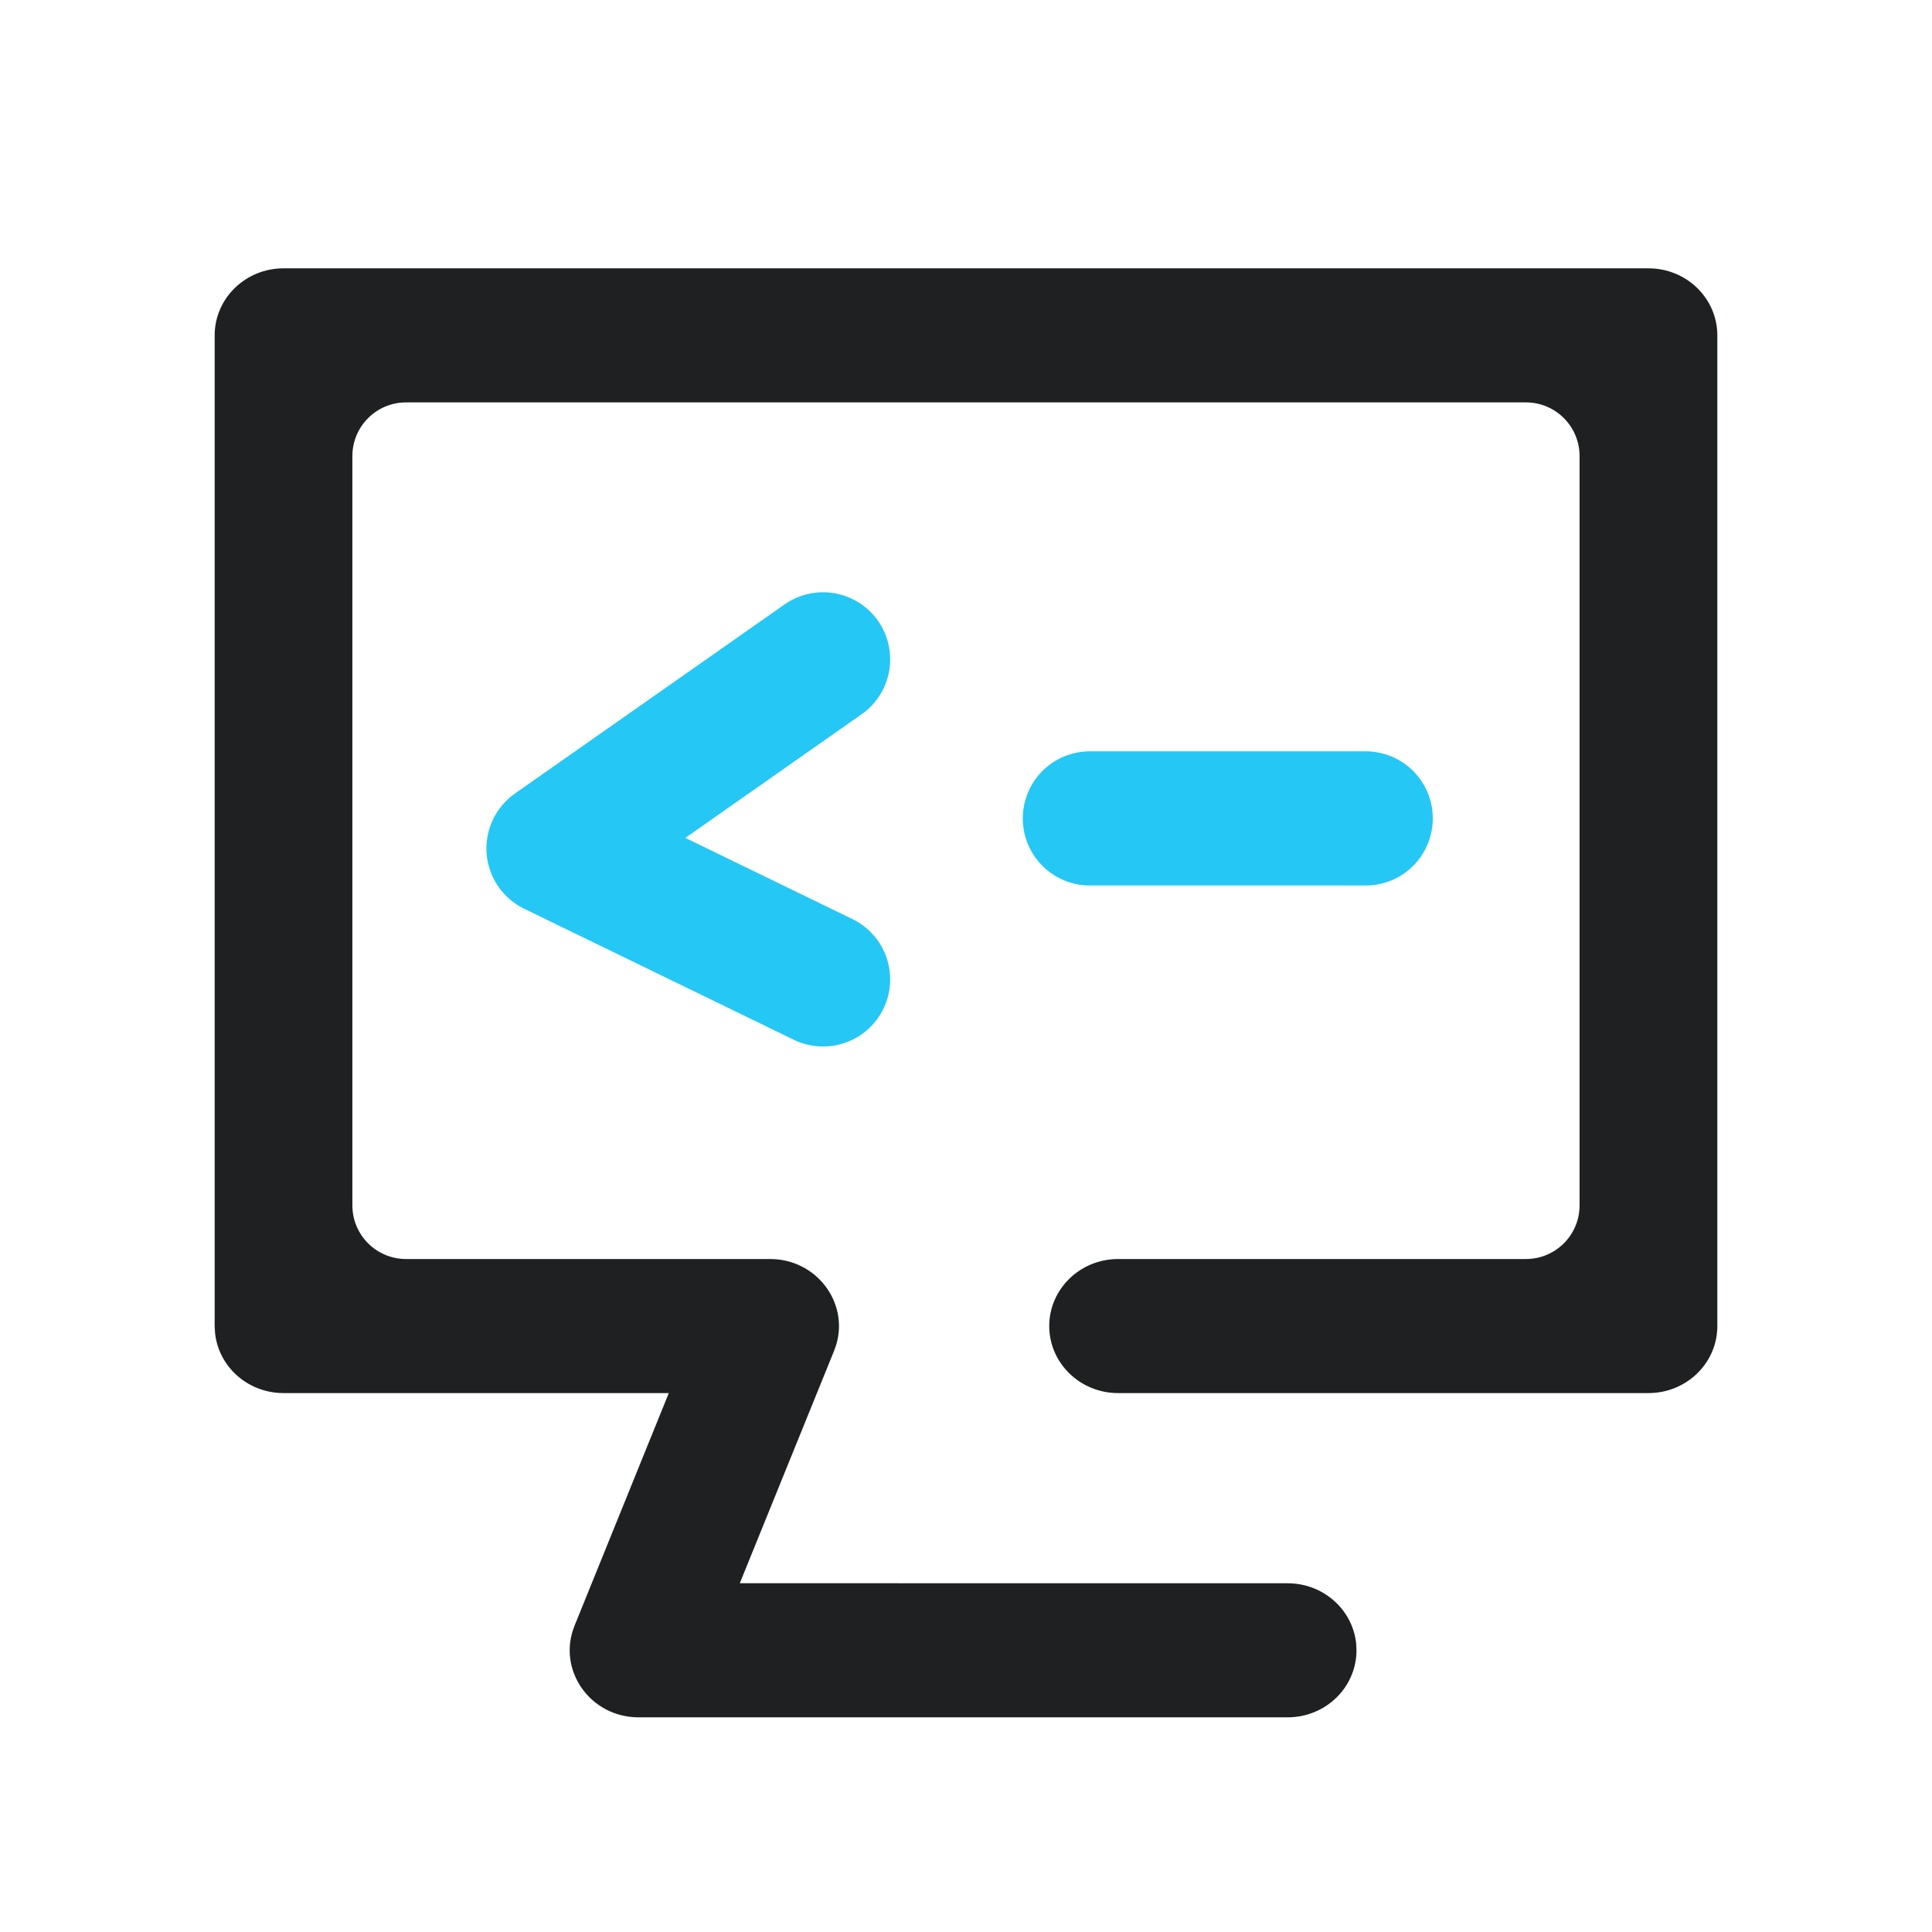 <?xml version="1.0" encoding="UTF-8"?> <svg xmlns="http://www.w3.org/2000/svg" xmlns:xlink="http://www.w3.org/1999/xlink" width="36px" height="36px" viewBox="0 0 36 36" version="1.1"><title>ico_强算力终端（类型二）</title><g id="🔫---设计图" stroke="none" stroke-width="1" fill="none" fill-rule="evenodd"><g id="5-硬件开发（一期用）" transform="translate(-805, -1240)"><g id="ico_强算力终端（类型二）" transform="translate(805, 1240)"><rect id="矩形" x="0" y="0" width="36" height="36"></rect><g id="编组-10" transform="translate(4, 5)"><polyline id="路径-4" stroke="#25C7F5" stroke-width="2.5" stroke-linecap="round" stroke-linejoin="round" points="11.337 7.286 6.314 10.809 11.337 13.25"></polyline><line x1="16.308" y1="10.25" x2="21.448" y2="10.25" id="路径-5" stroke="#25C7F5" stroke-width="2.5" stroke-linecap="round"></line><path d="M26.717,0 C27.426,0 28,0.559 28,1.249 L28,19.709 C28,20.399 27.426,20.958 26.717,20.958 L16.834,20.958 C16.126,20.958 15.551,20.399 15.551,19.709 C15.551,19.02 16.126,18.46 16.834,18.46 L24.433,18.46 C24.986,18.46 25.433,18.013 25.433,17.46 L25.433,3.498 C25.433,2.946 24.986,2.498 24.433,2.498 L3.566,2.498 C3.014,2.498 2.566,2.946 2.566,3.498 L2.566,17.46 C2.566,18.013 3.014,18.46 3.566,18.46 L10.349,18.46 L10.349,18.46 C11.211,18.46 11.815,19.266 11.584,20.051 L11.543,20.168 L9.785,24.501 L19.993,24.502 C20.658,24.502 21.204,24.993 21.27,25.623 L21.276,25.751 C21.276,26.441 20.702,27 19.993,27 L7.899,27 C6.994,27 6.374,26.112 6.706,25.292 L8.462,20.958 L1.283,20.958 C0.619,20.958 0.072,20.467 0.007,19.837 L0,19.709 L0,1.249 C0,0.559 0.574,0 1.283,0 L26.717,0 Z" id="路径-6" fill="#1E2021" fill-rule="nonzero"></path></g></g></g></g></svg> 